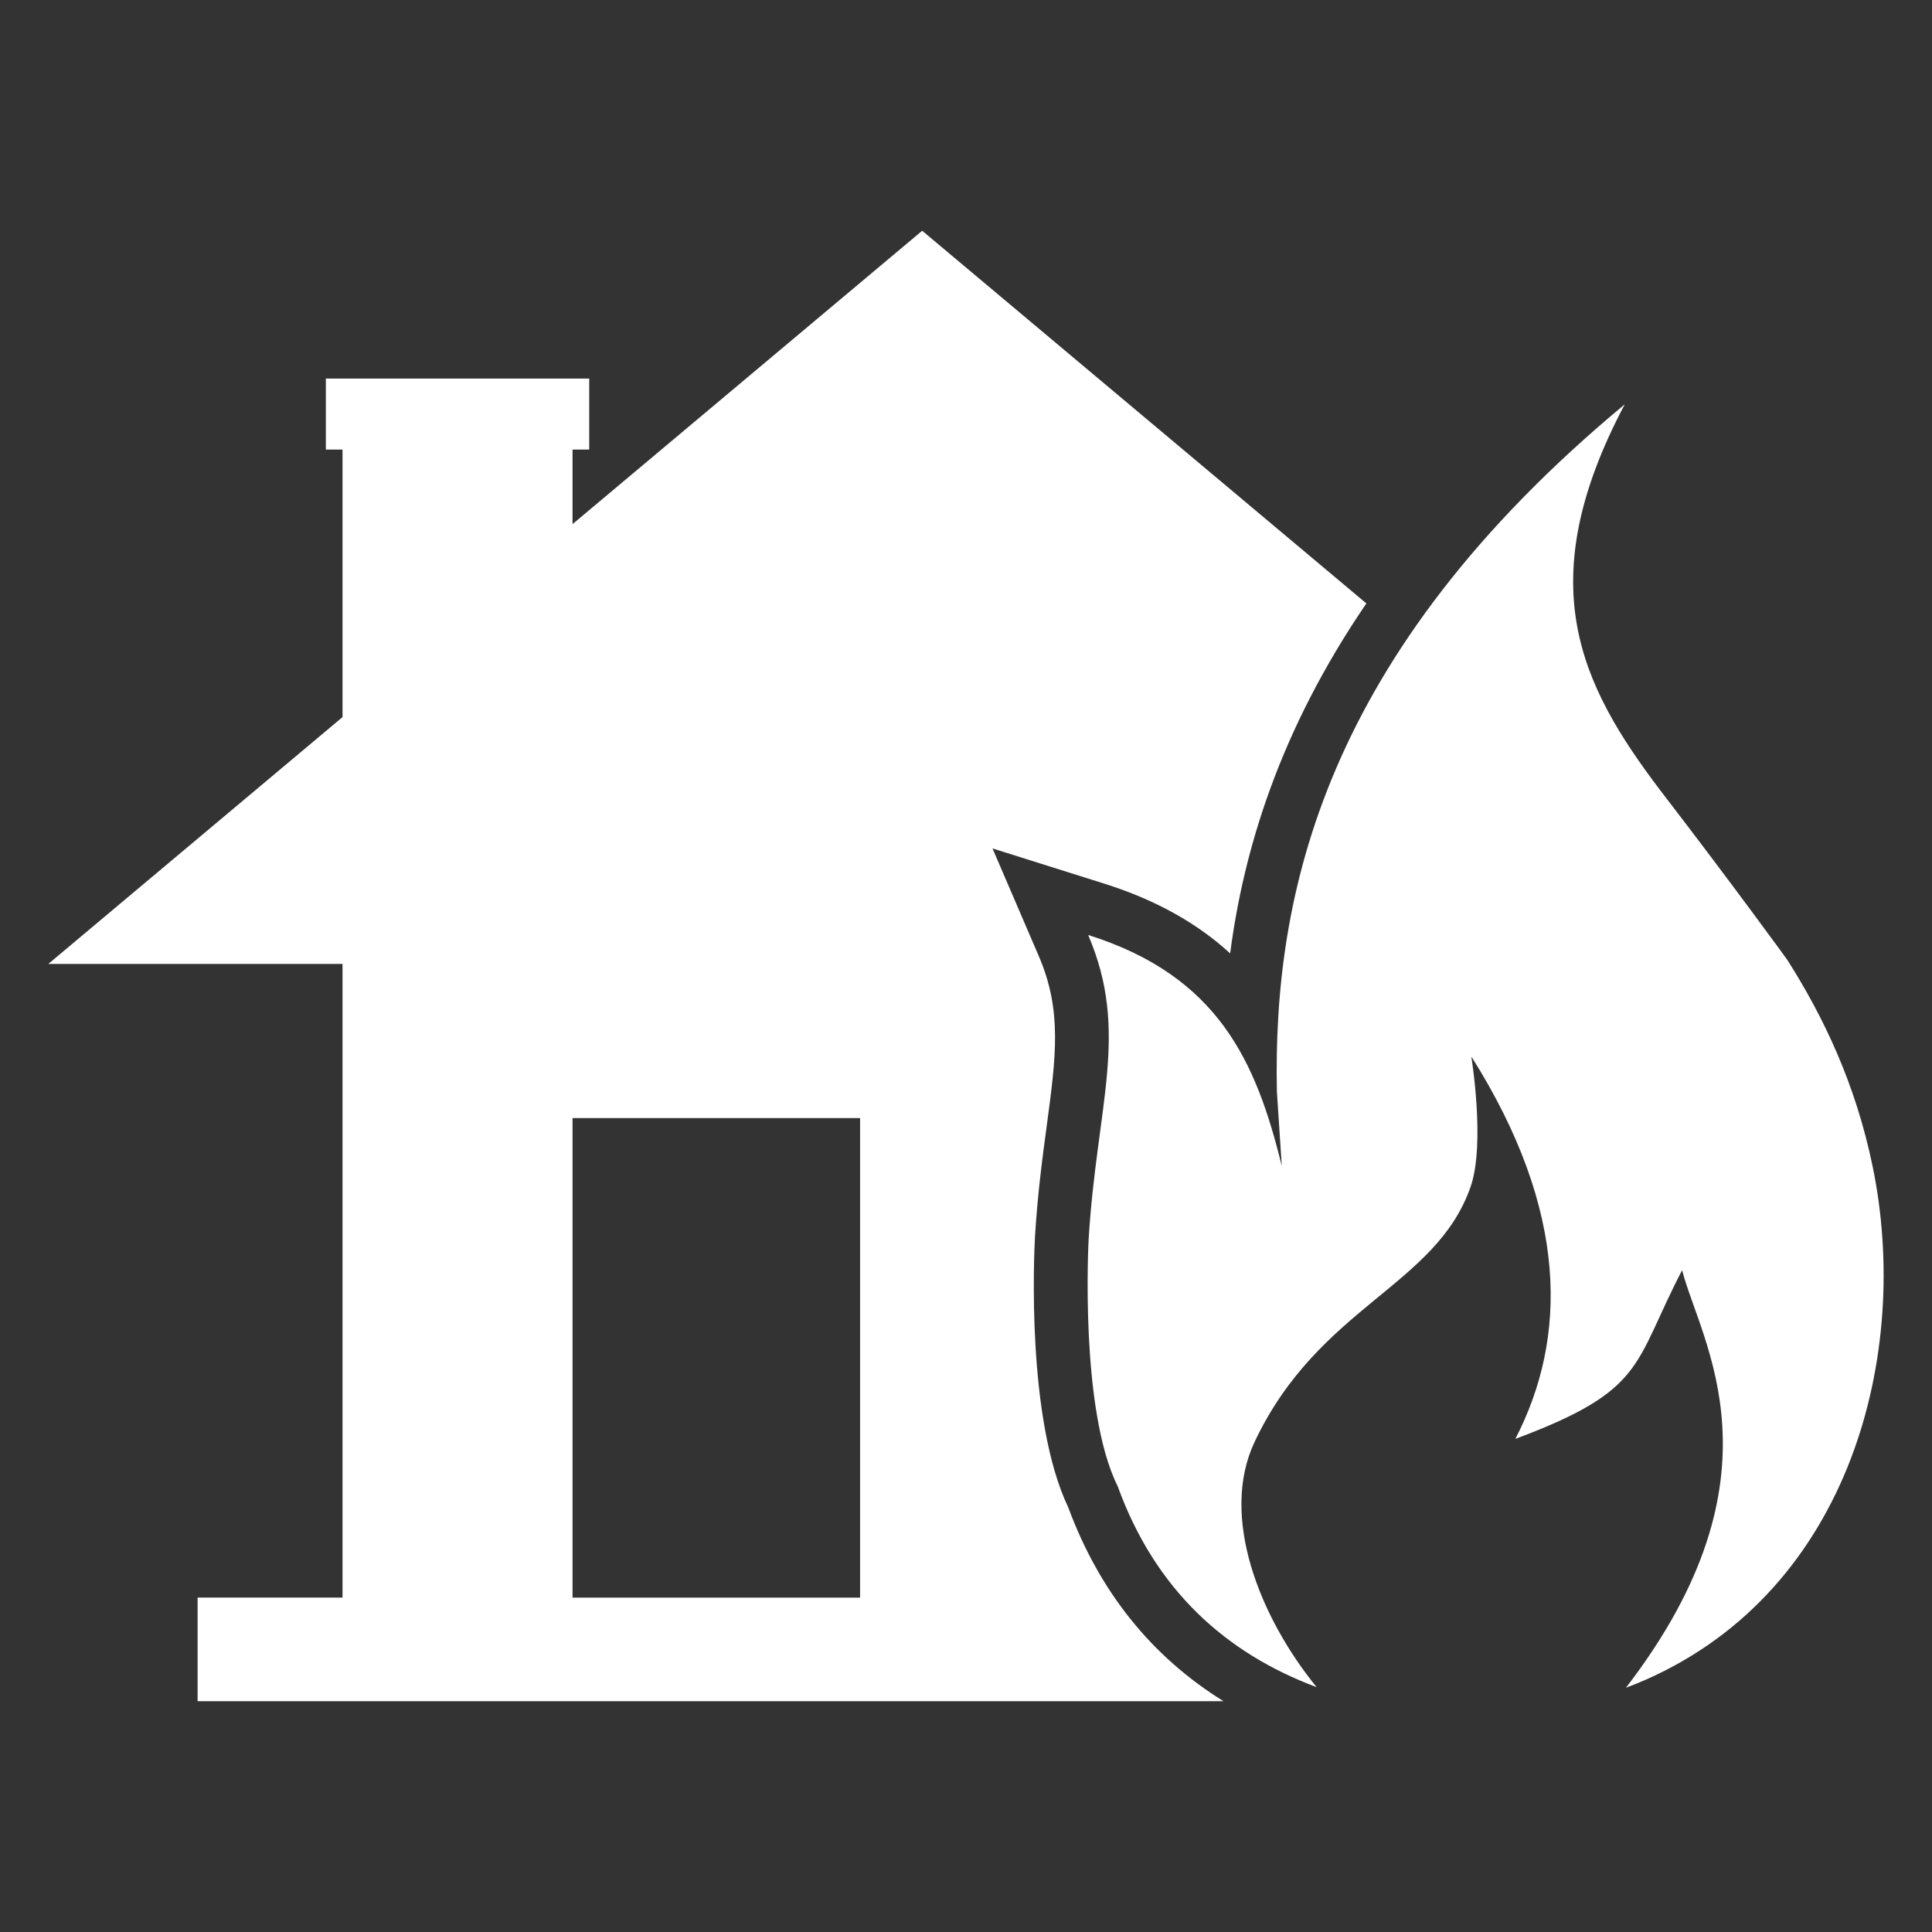 <?xml version="1.0" encoding="UTF-8"?>
<svg width="1200pt" height="1200pt" version="1.1" viewBox="0 0 1200 1200" xmlns="http://www.w3.org/2000/svg">
 <rect x="0" y="0" width="1200" height="1200" fill="#333333" stroke="none"/>
 <g fill="#fff">
  <path d="m663.48 936.22c-26.008-54.578-21.258-156.51-20.629-168.08 1.582-26.387 4.606-48.91 7.281-68.781 5.801-43.152 9.629-71.656-4.898-105.45l-28.777-66.938 69.5 21.895c33.312 10.5 58.594 25.426 78.113 43.305 8.355-64.176 30.703-138.47 84.609-217.37l-4.492-3.769-271.4-227.71-217.17 182.21v-46.297h10.359v-44.113h-163.59v44.113h10.359v166.17l-182.75 153.33h182.75v393.56h-90.012v64.359h637.23c-44.727-27.719-77.102-68.035-96.484-120.45zm-129.27 56.086h-178.59v-297.83h178.59z"/>
  <path d="m1163.1 724.36c-10.574-51.078-30.227-92.32-52.926-128.09 0 0-33.723-46.594-78.918-105.34-49.957-65.922-80.91-128.77-22.086-239.8-187.7 155.8-218.57 305.47-216.06 426.95l3.027 46.156c-15.914-65.043-39.527-118.06-120.26-143.51 25.945 60.348 5.281 105.79 0.285 189.25 0 0-5.781 105.42 18.059 153.16 23.305 64.262 66.883 103.57 123.58 124.8-35.43-43.5-60.457-106.16-38.465-152.53 39.98-84.305 112.27-96.168 134.02-158.08 9.398-26.762 0.504-81.152 0.504-81.152 60.742 96.254 59.727 174.91 27.355 237.55 81.383-30.395 72.984-45.988 103.58-104.78 11.398 44.391 66.785 127.18-34.879 259.34 4.109-1.578 8.203-3.184 12.215-4.953 127.41-56.191 165.06-202.59 140.97-318.98z"/>
 </g>
</svg>
